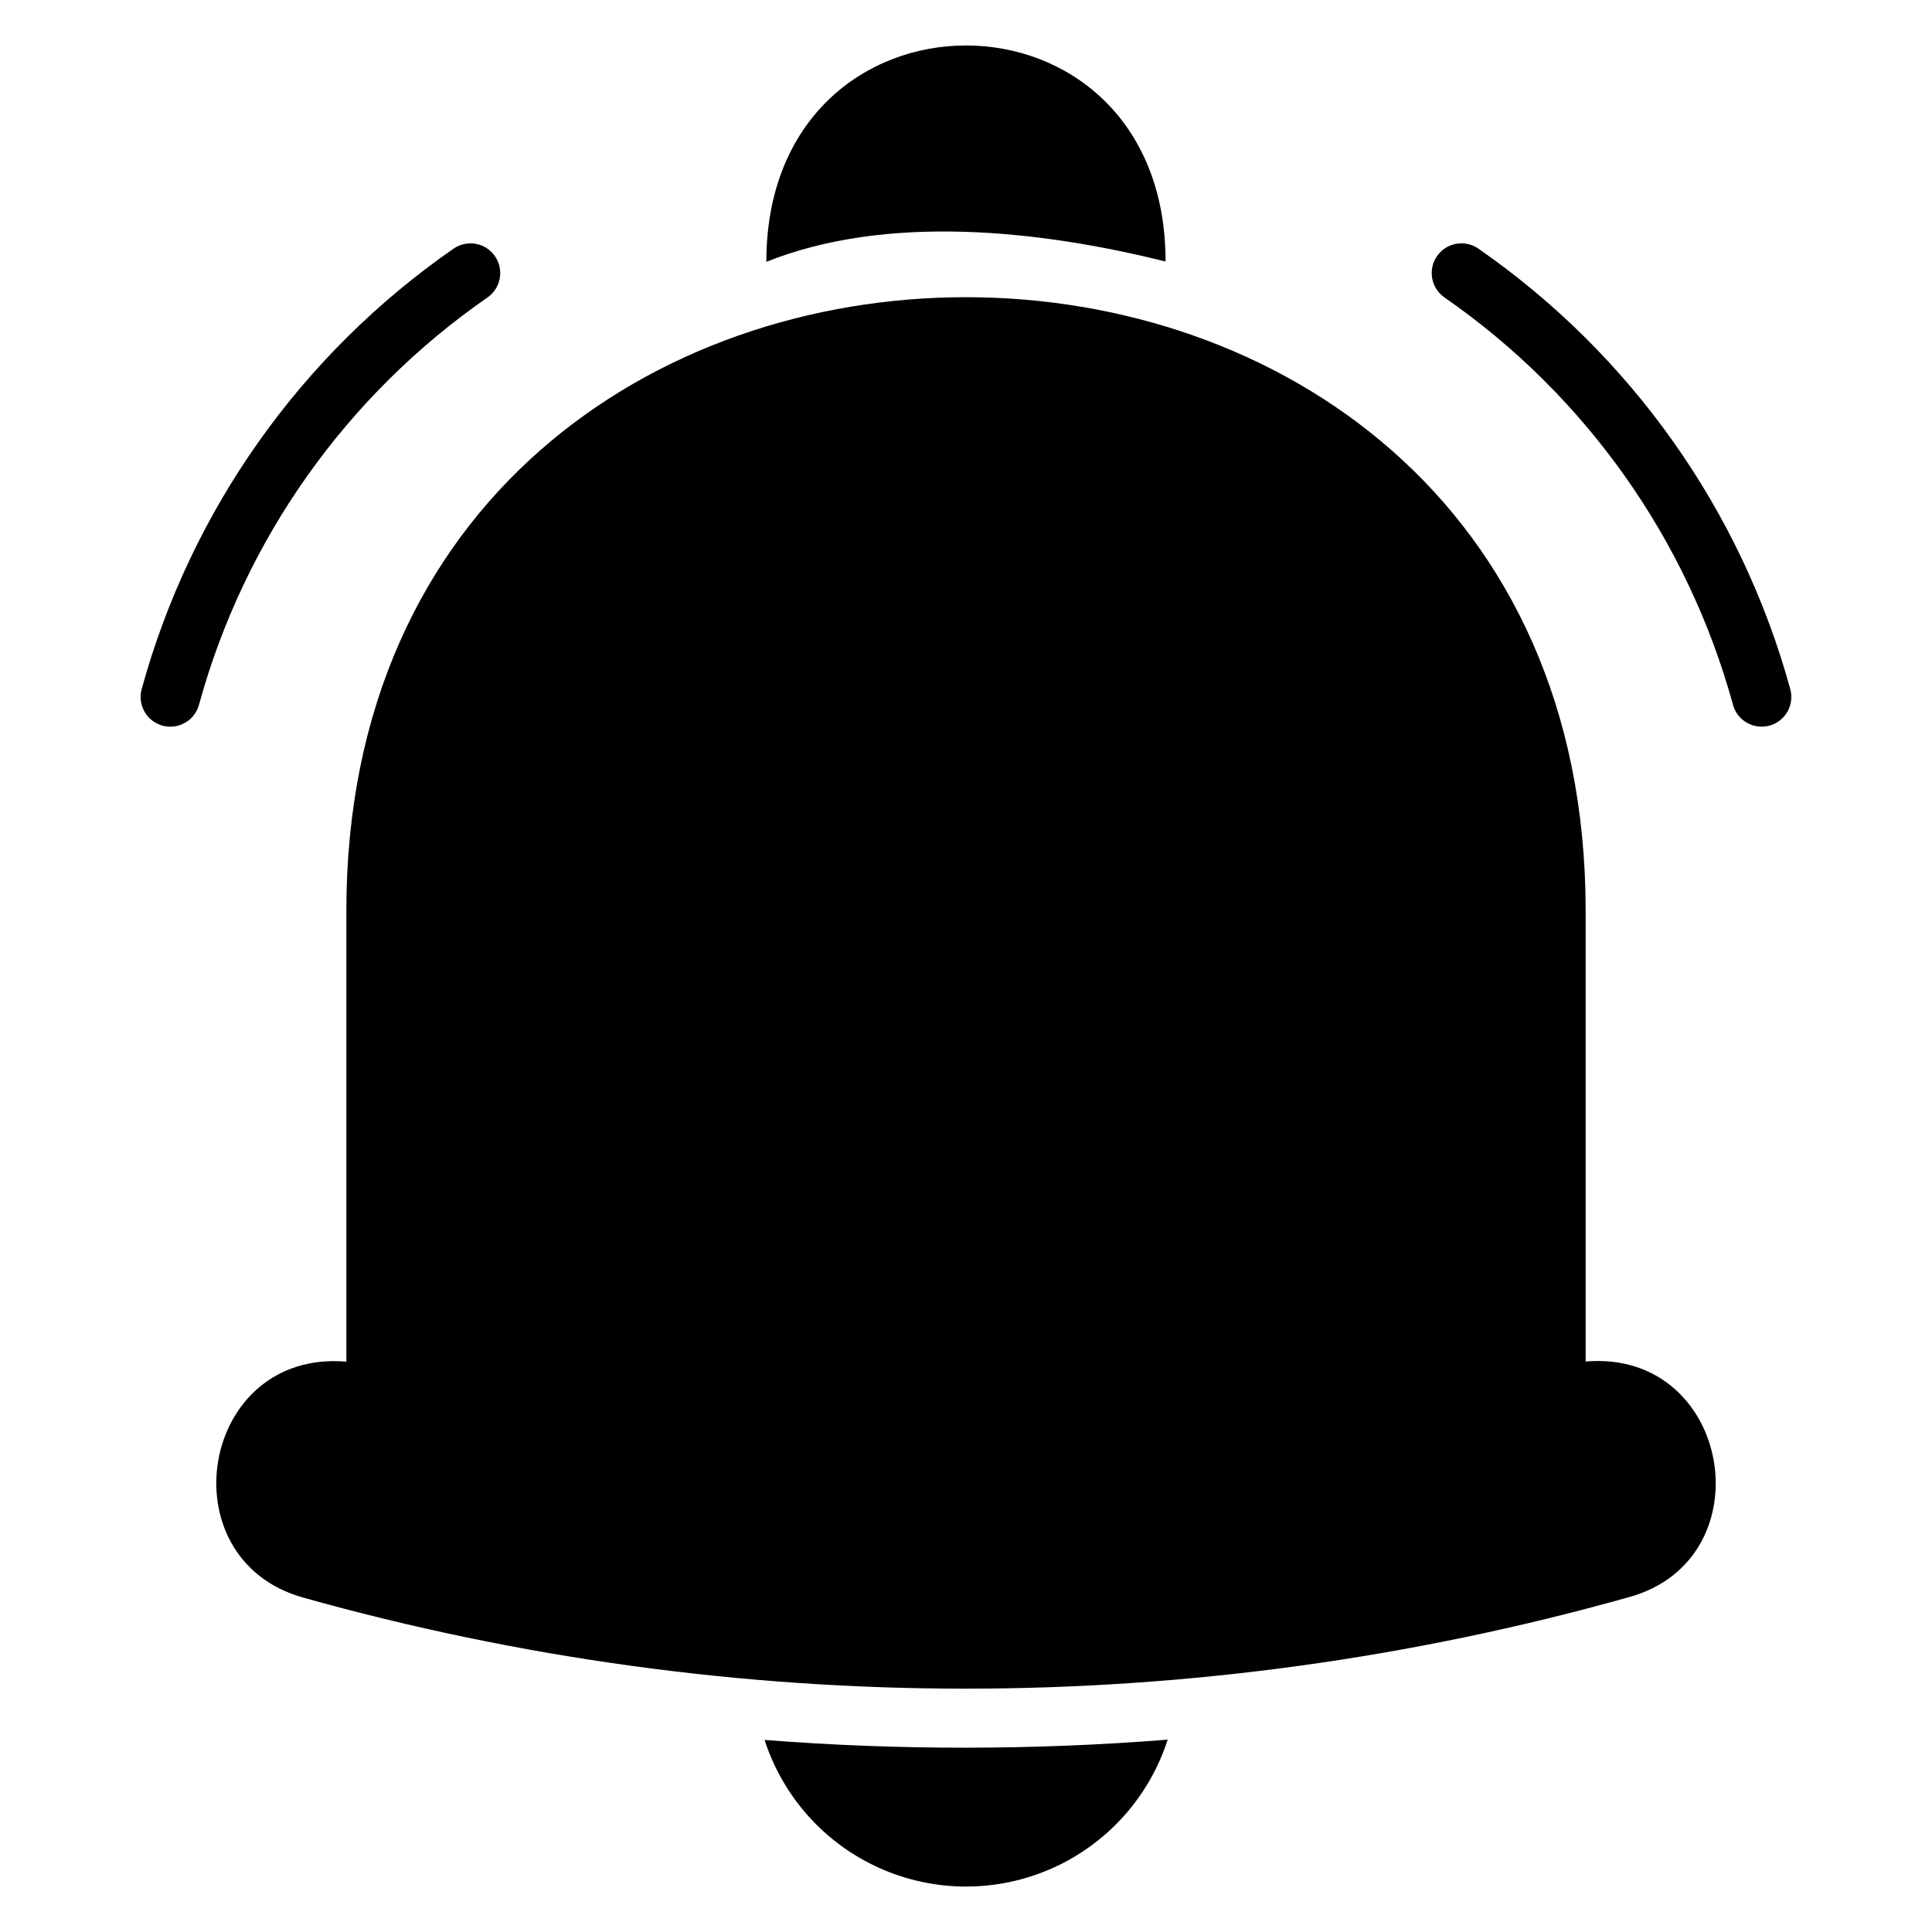 <?xml version="1.0" encoding="UTF-8"?>
<!-- Uploaded to: SVG Repo, www.svgrepo.com, Generator: SVG Repo Mixer Tools -->
<svg fill="#000000" width="800px" height="800px" version="1.1" viewBox="144 144 512 512" xmlns="http://www.w3.org/2000/svg">
 <path d="m575.66 567.27c-114.91 32.297-236.5 32.324-351.42 0.078-36.332-10.262-27.238-65.773 11.551-62.5v-119.53c0-216.8 328.42-216.69 328.42 0v119.49c38.715-3.25 47.98 52.422 11.453 62.461zm-229.04 37.832c4.902 15.16 16.02 27.523 30.574 34.004 14.555 6.477 31.18 6.465 45.727-0.035s25.645-18.879 30.523-34.047c-35.551 2.82-71.27 2.848-106.82 0.078zm106.27-391.79c0-76.355-105.8-76.367-105.8 0.078 31.875-12.766 72.344-8.445 105.8-0.078zm165.57 113.38c-13-47.453-42.293-88.816-82.734-116.84-3.574-2.434-8.441-1.531-10.906 2.023-2.461 3.555-1.598 8.43 1.934 10.922 37.402 25.906 64.492 64.152 76.52 108.03 1.168 4.164 5.473 6.602 9.645 5.469 4.172-1.137 6.644-5.422 5.543-9.605zm-345.23-103.89c3.535-2.492 4.394-7.367 1.934-10.922-2.465-3.555-7.328-4.457-10.906-2.023-40.441 28.023-69.73 69.387-82.734 116.84-1.102 4.184 1.371 8.469 5.543 9.605 4.172 1.133 8.477-1.305 9.648-5.469 12.023-43.879 39.113-82.125 76.516-108.03z"/>
</svg>